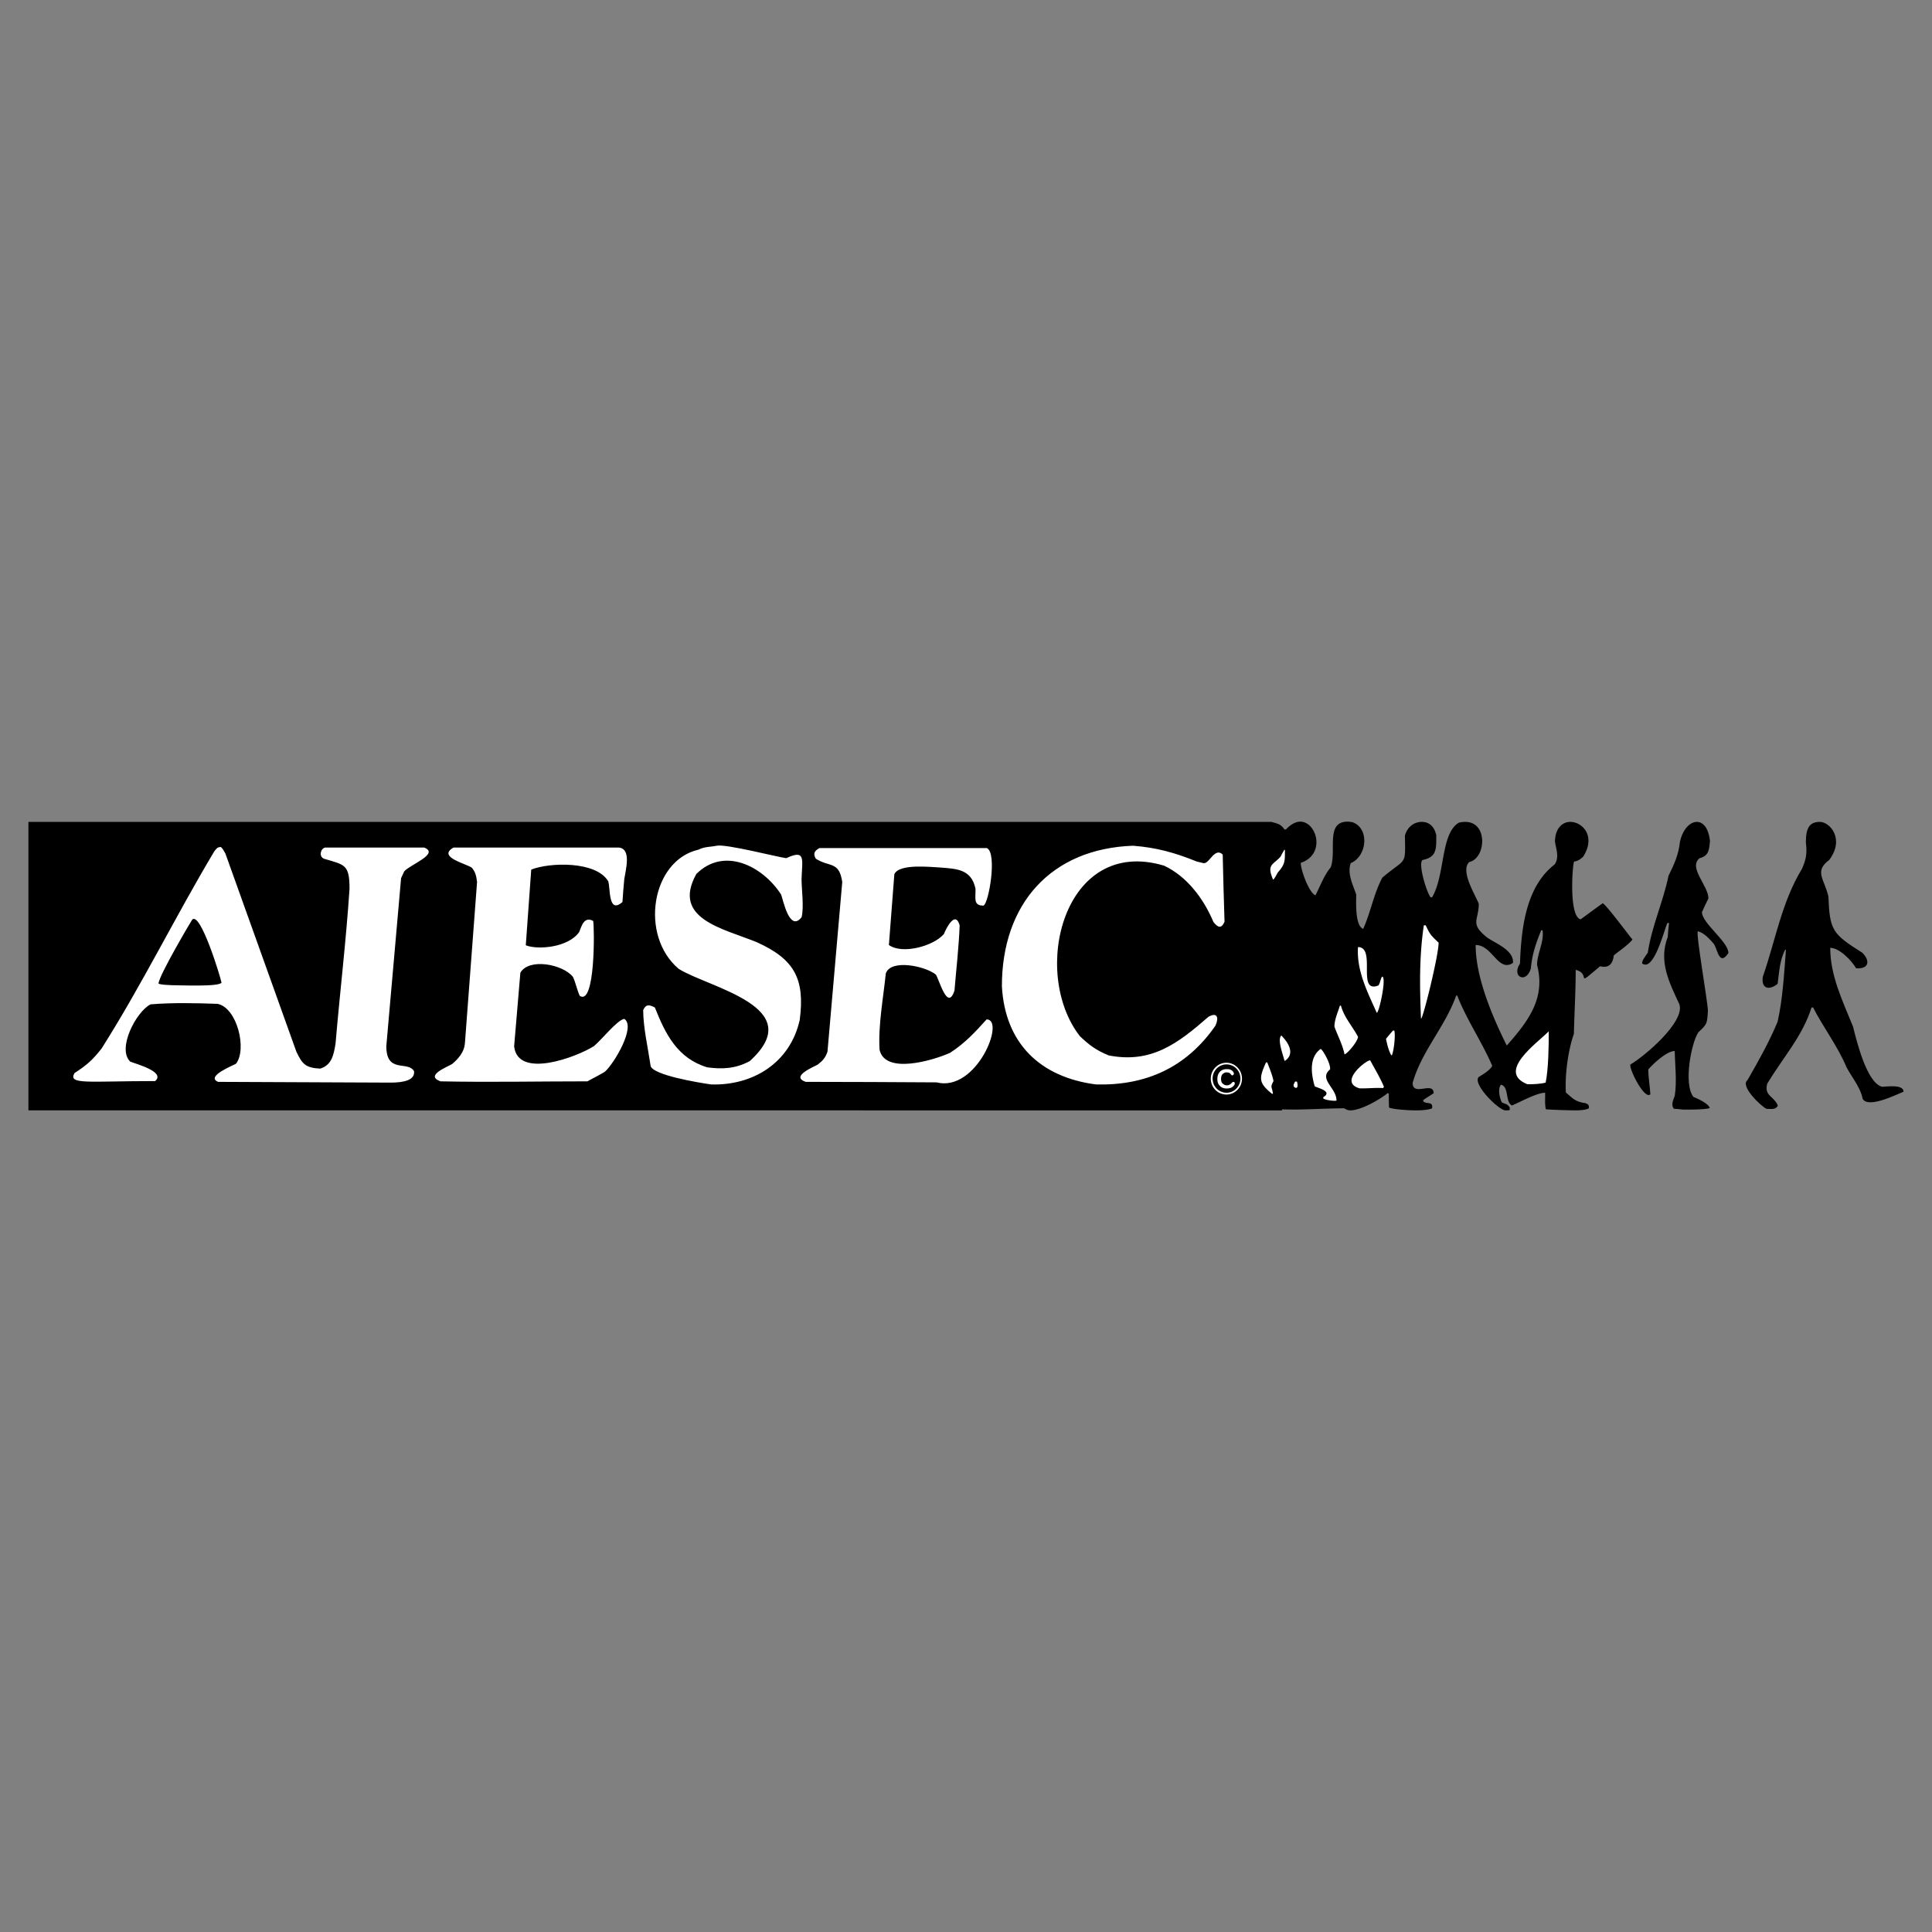 <svg xmlns="http://www.w3.org/2000/svg" width="2500" height="2500" viewBox="0 0 192.756 192.756"><rect x="0" y="0" width="192.756" height="192.756" fill="#808080" stroke="none"/><g fill-rule="evenodd" clip-rule="evenodd"><path fill="#fff" fill-opacity="0" d="M0 0h192.756v192.756H0V0z"/><path d="M2.834 110.781V82h123.992c.596.155.957.207 1.318.75h.156c.518-.543 1.008-.776 1.447-.776 1.656.052 2.535 3.284.027 4.112 0 .724.852 3.051 1.473 3.232.492-.957.828-1.939 1.525-2.792.596-1.681-.543-4.525 1.656-4.551.154 0 .311.026.49.052 1.758.595 1.475 3.414-.154 4.086-.363 1.034.18 2.069.543 3.128.025.492-.182 3.077.697 3.439.75-1.655 1.061-3.542 1.914-5.12 2.404-2.042 2.301-1.086 2.25-4.189.258-.931.982-1.371 1.68-1.371.699 0 1.242.414 1.449 1.319 0 1.345.076 2.198-1.371 2.482-.465.362.389 3.181.803 3.724h.154c1.318-2.275.828-6.335 2.664-7.447.232-.052.414-.078.619-.078 2.328-.026 2.096 3.646.414 4.008-.904.905.596 3.232.957 4.163 0 1.681-.932 1.939.828 3.362.854.595 2.689 1.267 2.586 2.535-1.475.982-2.043-1.785-3.725-1.785 0 3.258 1.682 7.162 3.104 10.033 2.094-2.379 3.904-4.68 3.025-8.041 0-1.165.725-2.302.543-3.466h-.129c-.518 1.267-.906 2.379-1.035 3.802-.439 1.576-1.965.854-1.086-.467.129-3.413.543-7.654 3.465-9.903.467-.698.156-1.475.027-2.25 0-1.319.723-1.991 1.525-1.991 1.215 0 2.586 1.422 1.293 3.465-.234.233-.57.466-.906.491-.154.13-.568 5.482.646 5.767.75-.543 1.475-1.086 2.199-1.603.232 0 2.43 2.948 2.973 3.621-.465.568-1.293 1.111-1.861 1.577-.104.905-.543 1.293-1.371 1.086-2.637 2.223-.801.775-2.43.361 0 2.068-.129 4.242-.182 6.387-.568 1.604-.904 4.035-.801 5.846.697.594.955.93 1.939 1.059.232.104.387.131.361.518-.154.104-.646.207-1.268.207a59.35 59.35 0 0 1-3.025-.104c-.129-.543-.051-1.139-.078-1.654-.826 0-2.482.93-3.309 1.268-.699-.363-.26-1.863-1.086-2.07-.336.336-.156 1.293.076 1.76.414.207.57.129.803.543-.078.18.207.258-.439.258s-3.258-2.561-2.689-3.311c.465-.309 1.111-.646 1.371-1.137-1.035-2.404-2.561-4.604-3.492-7.008h-.104c-1.111 3.129-3.465 5.559-4.344 8.715 0 1.396 2.094-.207 2.094 1.033-.361.232-.697.439-1.033.672v.131c.336.336.982-.053.879.697-.258.129-.879.207-1.578.207-1.162 0-2.533-.154-2.715-.285-.025-.49-.025-.879-.025-1.369-.053-.027-.078-.053-.104-.078-.543.465-2.561 1.732-3.75 1.732-.232 0-.439-.104-.594-.207-1.992 0-4.164.182-6.18.104-.027.053-.027.078-.053.104H2.834v-.002z"/><path d="M120.898 108.176a1.567 1.567 0 0 0 1.459 1.027c.857 0 1.557-.713 1.557-1.586s-.699-1.586-1.557-1.586-1.557.713-1.557 1.586c.001.186.038.385.098.559z" fill="#fff"/><path d="M121.068 108.105a1.4 1.4 0 0 0 1.301.918c.766 0 1.389-.637 1.389-1.416 0-.777-.623-1.414-1.389-1.414-.764 0-1.387.637-1.387 1.414 0 .166.034.344.086.498z"/><path d="M152.375 108.17c-3.078-1.242.932-4.061 2.146-5.275 0 1.422-.027 3.75-.311 5.119-.491.131-1.37.181-1.835.156z" fill="#fff"/><path d="M176.242 110.627c-.49-.207-2.689-2.275-1.887-2.871 1.137-1.99 2.145-3.775 2.998-5.818.518-2.301.646-4.811.828-7.137-.025-.026-.053-.052-.053-.078-.568 1.008-.619 2.328-.775 3.439-.93.725-1.654.414-1.473-.725 1.266-3.62 1.861-7.395 3.904-10.756.439-1.009.518-1.578.387-2.638 0-1.474.389-2.043 1.396-2.043 1.01 0 2.51 1.707.932 3.801-1.525 1.138-.492 1.862-.078 3.646.129 3.362.389 3.724 3.389 5.611.775.776.697 1.628-.621 1.552-.465-.802-1.682-2.043-2.586-2.043 0 2.766 1.215 5.249 2.275 7.862.361 1.447 1.371 5.611 2.896 5.998.387 0 2.146-.283 2.146.492-.775.311-3.568 1.707-4.086.697-.207-1.111-1.111-2.197-1.604-3.129-.879-2.119-2.326-3.982-3.336-5.973h-.154c-.906 2.869-2.846 4.99-4.422 7.602-.336 1.242.672 1.217 1.061 2.199-.258.441-.672.312-1.137.312zM167.684 110.678c-.232-.025-.467-.051-.674-.051-.336-.389-.051-.932.078-1.293.232-1.449.025-3.053 0-4.475-.801 0-2.146 1.268-2.637 1.836 0 .775.154 1.629.207 2.482-.596.596-2.172-2.611-1.992-2.973 1.422-.828 5.457-4.242 4.889-6-1.035-2.225-2.096-4.292-1.164-6.723.025-.492.078-.931.129-1.396-.078 0-.129 0-.182.026-.336.828-1.369 4.887-2.508 4.008 0-.336.361-.75.568-1.06.414-2.715 1.525-5.042 2.07-7.68.568-1.138 1.008-2.146 1.137-3.362.258-1.267 1.008-2.017 1.682-2.017.619 0 1.162.569 1.318 1.888-.078.879-.104 1.5-1.035 1.732-1.164.931.879 2.741.879 4.008-.232.465-.439.931-.646 1.371 0 1.112 2.639 2.947 2.639 4.085-.879 1.319-1.061-.233-1.422-.879-.467-.543-1.01-1.138-1.629-1.293-.207.233.982 6.956 1.008 7.938-.078 1.293-.078 1.318-.957 2.146-.697 1.035-1.5 5.146-.492 6.439.234.102 1.5.619 1.631 1.111-.339.184-2.872.184-2.897.132z"/><path d="M43.95 107.885c-1.577-.568.595-1.396 1.164-1.732.621-.518 1.189-1.189 1.267-2.018L47.596 88c-.078-.62-.155-.982-.517-1.422-.465-.388-3.517-1.06-1.836-2.017h16.498c1.293.129.672 2.25.543 3.155-.078.75-.129 1.525-.181 2.275-1.448 1.267-1.189-1.396-1.422-2.068-1.215-2.043-5.87-1.888-7.68-1.164l-.543 7.551c1.138.466 4.215.259 5.327-1.319.259-.672.517-1.577 1.396-1.112.13.621.233 8.534-1.344 7.473-.285-.646-.414-1.344-.672-1.887-1.009-1.268-4.396-1.915-5.249-.414l-.621 7.344c.362 3.283 6.206 1.086 7.965-.025.801-.674 2.327-2.613 3.025-2.717 1.189.777-1.035 4.475-1.914 5.25-.259.207-1.759.957-1.759.982-4.81 0-9.879.103-14.662 0zM93.443 107.988c-4.344-.025-8.714-.051-13.059-.051-1.577-.543.828-1.5 1.216-1.732.517-.414.724-.646.957-1.268L84.031 88c-.311-2.12-1.267-1.448-2.638-2.327-.311-.543-.104-.802.362-1.06h16.704c1.061.491.182 5.56-.336 5.741-1.086 0-.75-.802-.801-1.707-.415-1.913-1.836-1.965-3.491-2.094-.802-.026-4.137-.439-4.603.672l-.543 7.059c1.318.957 4.422.129 5.482-1.086.207-.517 1.138-2.431 1.578-.879-.078 2.121-.336 4.344-.517 6.516-.698 2.121-1.526-1.137-1.862-1.604-1.06-.853-4.499-1.577-4.991-.104-.232 2.328-.775 5.199-.62 7.604.543 2.508 5.353 1.061 7.033.311 1.5-.982 2.457-2.018 3.646-3.336 1.914-.001-1.008 7.292-4.991 6.282zM109.346 108.195c-5.586-.725-9.076-4.111-9.387-9.801 0-8.223 4.914-13.73 13.084-14.015 2.354.181 4.189.698 6.361 1.577.75.182.75.182.75.156.518 0 1.061-1.604 1.836-.854.053 2.224.104 4.474.182 6.697-.336.802-.725.517-1.111.026-.982-2.353-2.664-4.551-4.914-5.611-10.006-3-13.395 10.602-8.404 17.014.932.881 1.604 1.396 2.871 1.914 4.24.828 6.879-1.164 9.955-3.854.879-.49 1.061.078.699.881-2.897 4.189-6.957 5.999-11.922 5.87zM70.946 108.195c-1.448-.207-5.689-.932-6.025-1.811-.259-1.758-.75-3.879-.75-5.611.259-.568.569-.568 1.164-.258 1.06 2.664 2.25 5.068 5.223 5.973 1.552.207 2.845.129 4.241-.619 5.973-5.406-4.086-7.318-7.085-9.207-3.931-3.31-2.741-10.834 1.991-11.895.595-.31 1.19-.258 1.785-.388.905-.207 6.103 1.138 6.956 1.241 1.991-.931 1.577.155 1.525 2.095 0 .982.258 2.844 0 3.801-1.215 1.526-1.836-1.758-2.043-2.275-1.862-2.87-5.714-4.784-8.456-2.042-2.482 4.474 2.663 5.43 6.025 6.801 3.724 1.681 4.835 3.62 4.292 7.757-.956 4.292-4.68 6.567-8.843 6.438zM21.763 107.938c-1.319-.543 1.603-1.682 1.784-1.811 1.112-1.422.129-5.561-1.836-5.973-2.25-.078-4.474-.131-6.697.051-1.448.75-3.362 4.447-2.017 5.715.491.207 3.569 1.008 2.482 1.939-6.671 0-8.74.389-8.042-.801 1.241-.803 1.784-1.293 2.689-2.432 4.034-6.361 7.396-13.24 11.249-19.678.207-.259.284-.44.672-.44.155.155.285.362.44.646 2.353 6.594 4.732 13.188 7.085 19.782.595 1.268.957 1.604 2.378 1.68 1.164-.361 1.345-1.395 1.526-2.482.439-5.17 1.061-10.343 1.396-15.462 0-2.457-.491-2.379-2.56-3-.517-.232-.336-1.008.129-1.112h9.878c1.577.621-1.422 1.707-1.991 2.379-.104.207-.207.44-.311.672-.491 5.585-.982 11.146-1.474 16.757 0 2.793 2.146 1.422 2.767 2.508.104.879-.982 1.137-2.353 1.137l-17.194-.075z" fill="#fff"/><path d="M17.109 98.291c-.414-.025-.983-.025-1.293-.154 0-.75 3.31-6.335 3.361-6.388.828-.827 2.818 5.716 2.922 6.284-.155.44-4.292.258-4.99.258z"/><path d="M127.008 87.741c-.672-1.552.051-1.448.775-2.301.104-.233.232-.44.361-.673l.053.052c0 1.112.025 1.396-.725 2.25.001 0-.413.802-.464.672zM137.352 101.033c-.932-2.096-2.018-4.189-1.863-6.543 1.863 0-.18 4.707 2.043 3.826.182-.283.207-.672.363-.879.49.001-.336 3.776-.543 3.596zM141.773 101.627c-.131-3.18-.182-6.18.283-9.309h.182c.439.879.414.905 1.293 1.732 0 1.294-1.603 7.759-1.758 7.577zM134.145 105.195c-.207-1.008-.699-1.887-1.008-2.766 0-.725.361-1.475.543-2.096h.104c.336 1.189 1.086 1.965 1.705 3.104-.001.415-.983 1.629-1.344 1.758zM138.799 105.273c-.285-.518-.414-1.139-.518-1.629.232-.285.467-.568.699-.828h.129c.129.467-.025 1.914-.232 2.457h-.078zM128.145 105.816c-.154-.672-.723-2.068-.309-2.508.723.725 1.395 1.836.361 2.533-.025-.025-.052-.025-.052-.025zM129.258 108.531c-.363-.154-.131-.414-.053-.621h.182c.051.078.181.699-.129.621zM135.645 108.584c-2.172-.621.725-2.871 1.061-2.793.439.826.982 1.707 1.369 2.637a.562.562 0 0 0-.076.129c-.778-.051-1.554.052-2.354.027zM133.059 109.824c-.336-.025-.803-.078-1.035-.232v-.129c1.01-.596-.646-.932-.854-1.086-.387-1.318-.543-2.922.596-3.725.232.104 1.035 1.553.932 2.043-1.164.982.646 1.836.646 3.104-.078.025-.078.025-.285.025zM126.904 109.127c-1.371-1.113-1.293-1.553-.596-3.129h.131c.207.568.49 1.189.619 1.861-.361.672-.154.518-.051 1.268h-.103zM122.773 108.543a1.37 1.37 0 0 1-.379.055c-.301 0-.527-.088-.689-.26-.172-.172-.248-.389-.248-.68 0-.193.031-.367.107-.518s.184-.27.334-.355c.141-.086.312-.119.518-.119.119 0 .238.012.336.055a.542.542 0 0 1 .355.377c.01.055-.033.098-.064.141-.119.129-.184 0-.27-.086-.162-.174-.152-.131-.41-.162-.141-.012-.324.096-.41.205-.086.107-.129.258-.129.453 0 .096.01.172.031.248a.49.49 0 0 0 .098.182c.043.055.193.141.248.174a.857.857 0 0 0 .236.031.533.533 0 0 0 .27-.086c.162-.096.141-.129.238-.205.033-.031.055-.053.098-.053.064 0 .096.01.129.064.107.193-.172.463-.399.539z" fill="#fff"/></g></svg>
